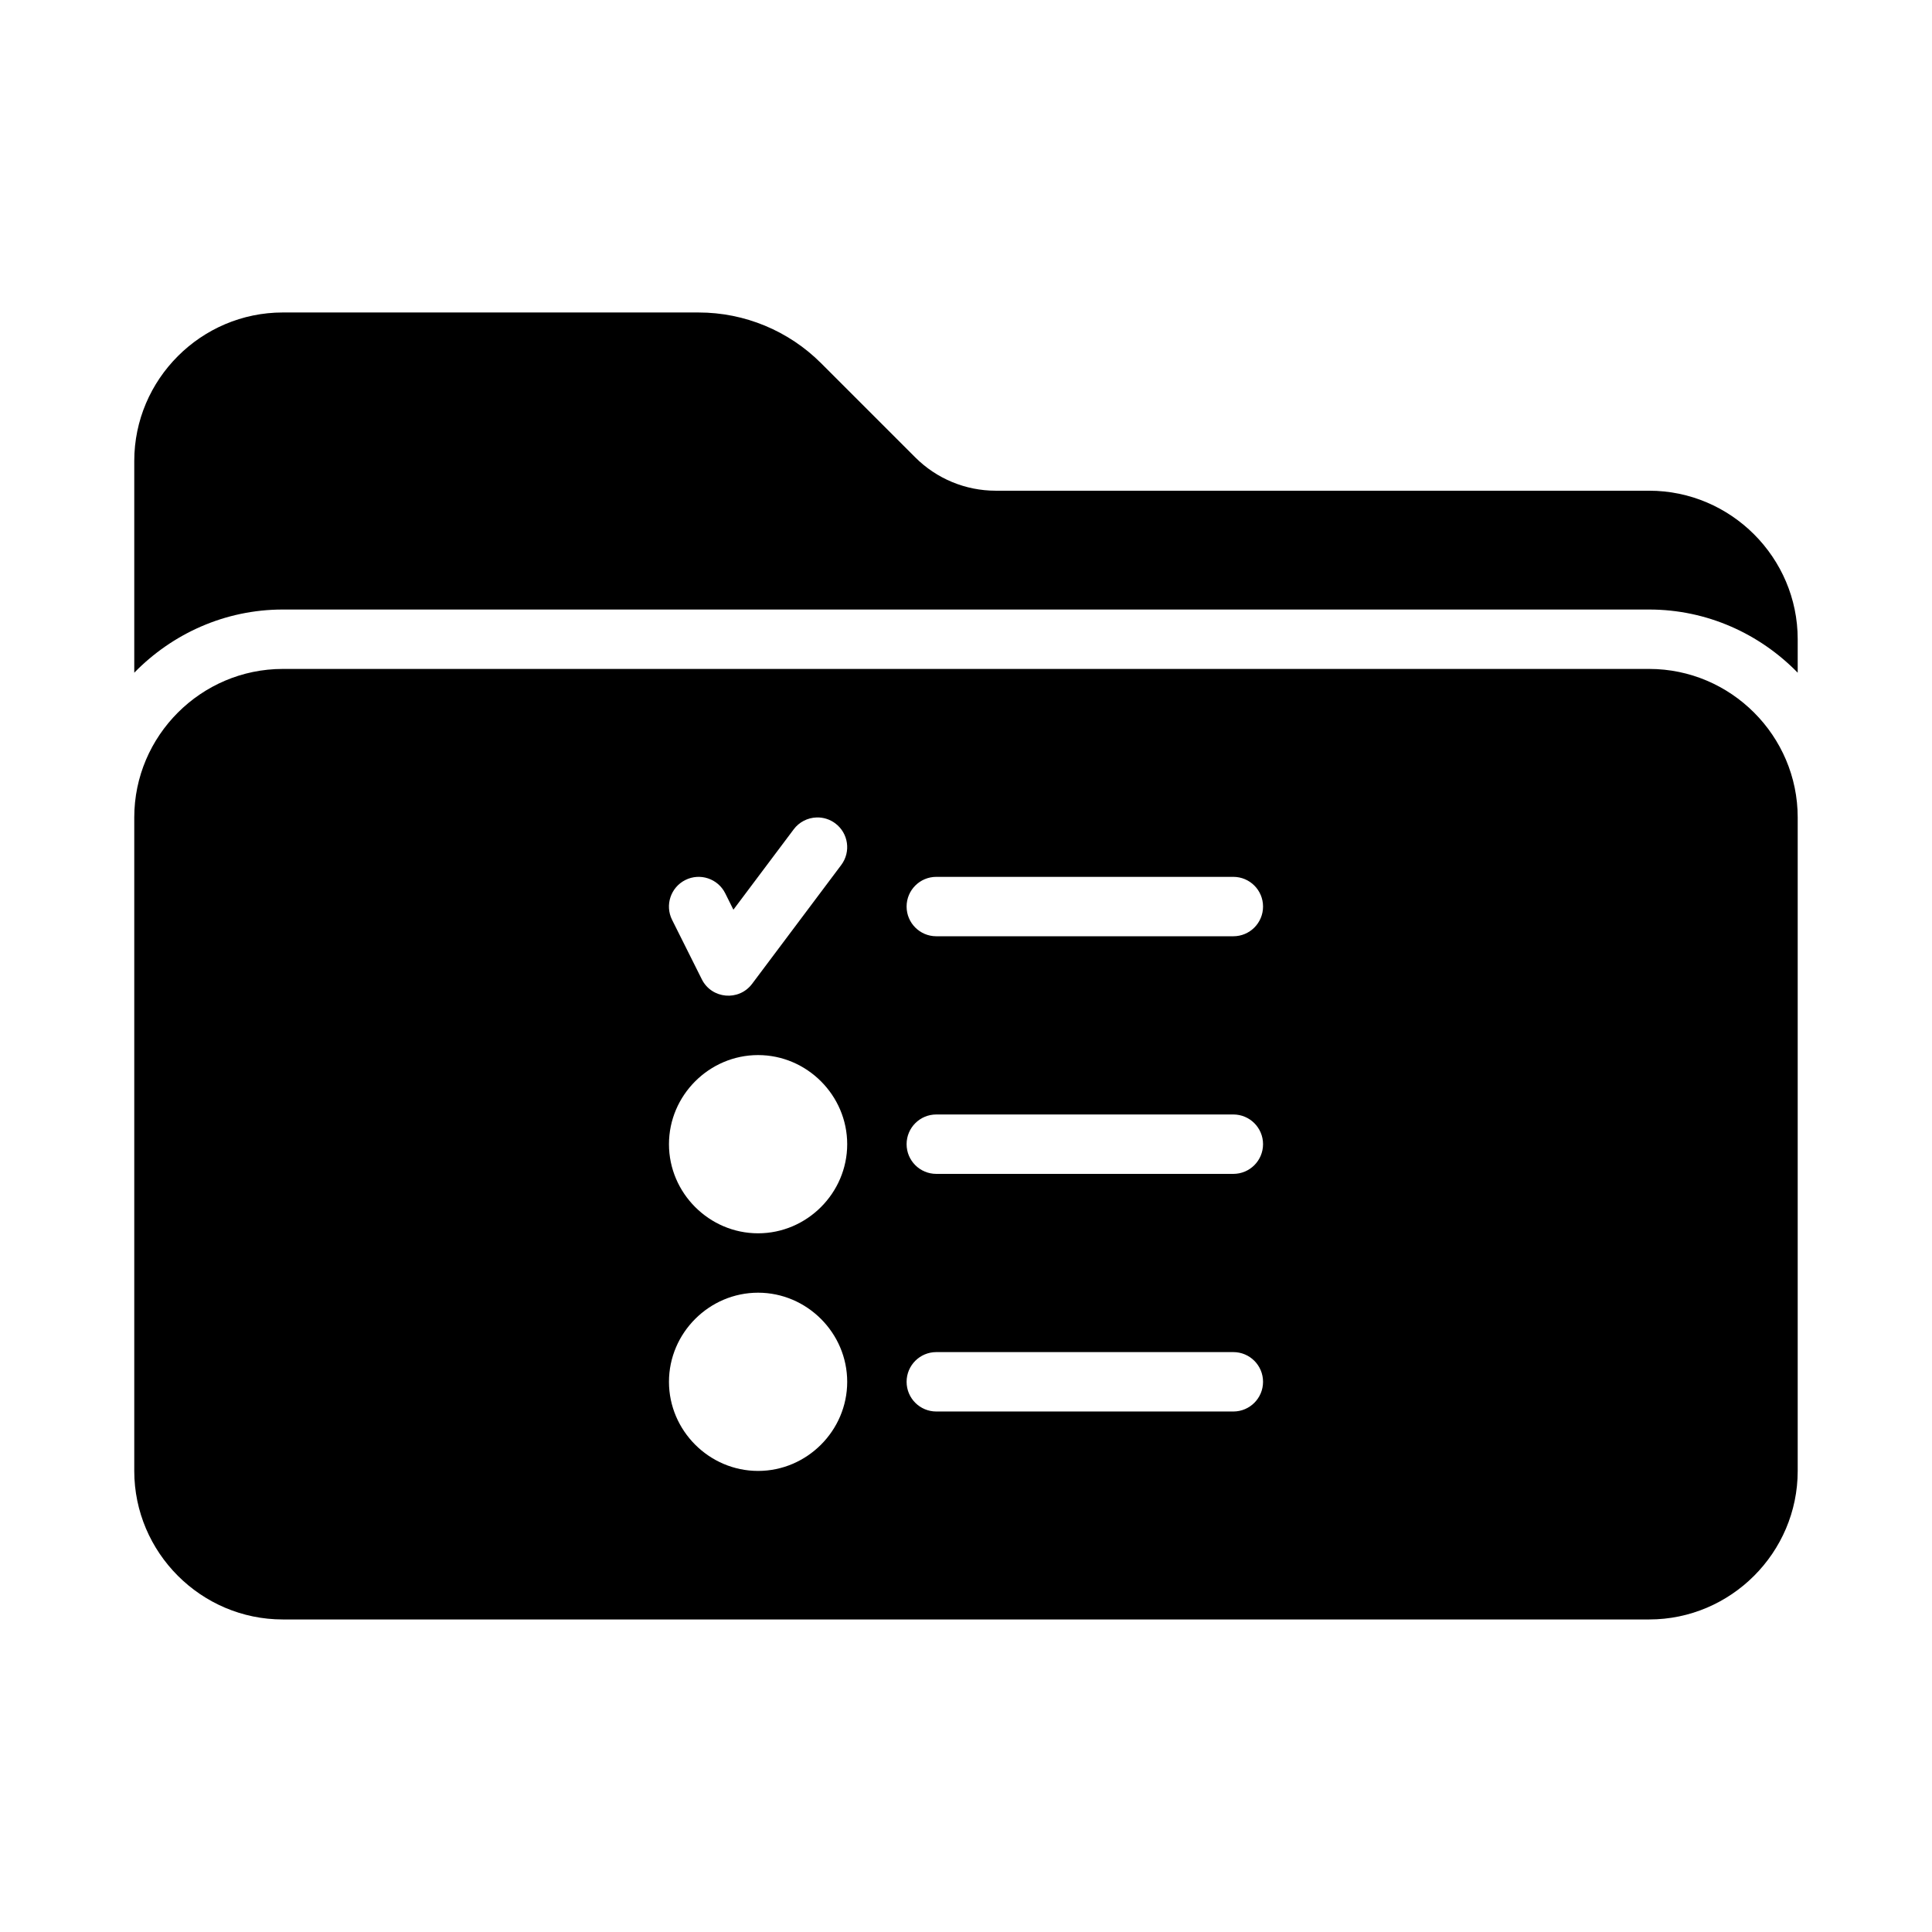 <?xml version="1.0" encoding="UTF-8"?>
<!-- Uploaded to: SVG Repo, www.svgrepo.com, Generator: SVG Repo Mixer Tools -->
<svg fill="#000000" width="800px" height="800px" version="1.1" viewBox="144 144 512 512" xmlns="http://www.w3.org/2000/svg">
 <path d="m218.94 226.81c-21.645 0-39.359 17.715-39.359 39.359v56.105c10.035-10.293 23.988-16.742 39.359-16.742h362.11c15.371 0 29.324 6.453 39.359 16.742v-8.871c0-21.645-17.715-39.359-39.359-39.359h-173.18c-7.996 0-15.656-3.172-21.309-8.824l-24.969-24.969c-8.602-8.602-20.277-13.438-32.441-13.438zm0 94.465c-21.645 0-39.359 17.715-39.359 39.359v173.18c0 21.645 17.715 39.359 39.359 39.359h362.11c21.645 0 39.359-17.715 39.359-39.359v-173.18c0-21.645-17.715-39.359-39.359-39.359zm141.47 39.359c1.781-0.055 3.527 0.5 4.949 1.566 3.484 2.606 4.191 7.543 1.582 11.023l-23.617 31.488c-3.508 4.691-10.73 4.043-13.344-1.199l-7.871-15.742c-1.945-3.891-0.367-8.617 3.519-10.562 3.891-1.945 8.617-0.367 10.562 3.519l2.168 4.352 15.977-21.293c1.438-1.922 3.676-3.082 6.074-3.152zm31.719 15.742h78.719c4.348 0 7.871 3.523 7.871 7.871s-3.523 7.871-7.871 7.871h-78.719c-4.348 0-7.871-3.523-7.871-7.871s3.523-7.871 7.871-7.871zm-47.23 47.23c12.949 0 23.617 10.668 23.617 23.617 0 12.949-10.668 23.617-23.617 23.617-12.949 0-23.617-10.668-23.617-23.617 0-12.949 10.668-23.617 23.617-23.617zm47.23 15.742h78.719c4.348 0 7.871 3.523 7.871 7.871s-3.523 7.871-7.871 7.871h-78.719c-4.348 0-7.871-3.523-7.871-7.871s3.523-7.871 7.871-7.871zm-47.23 47.23c12.949 0 23.617 10.668 23.617 23.617s-10.668 23.617-23.617 23.617c-12.949 0-23.617-10.668-23.617-23.617s10.668-23.617 23.617-23.617zm47.23 15.742h78.719c4.348 0 7.871 3.523 7.871 7.871 0 4.348-3.523 7.871-7.871 7.871h-78.719c-4.348 0-7.871-3.523-7.871-7.871 0-4.348 3.523-7.871 7.871-7.871z"/>
</svg>